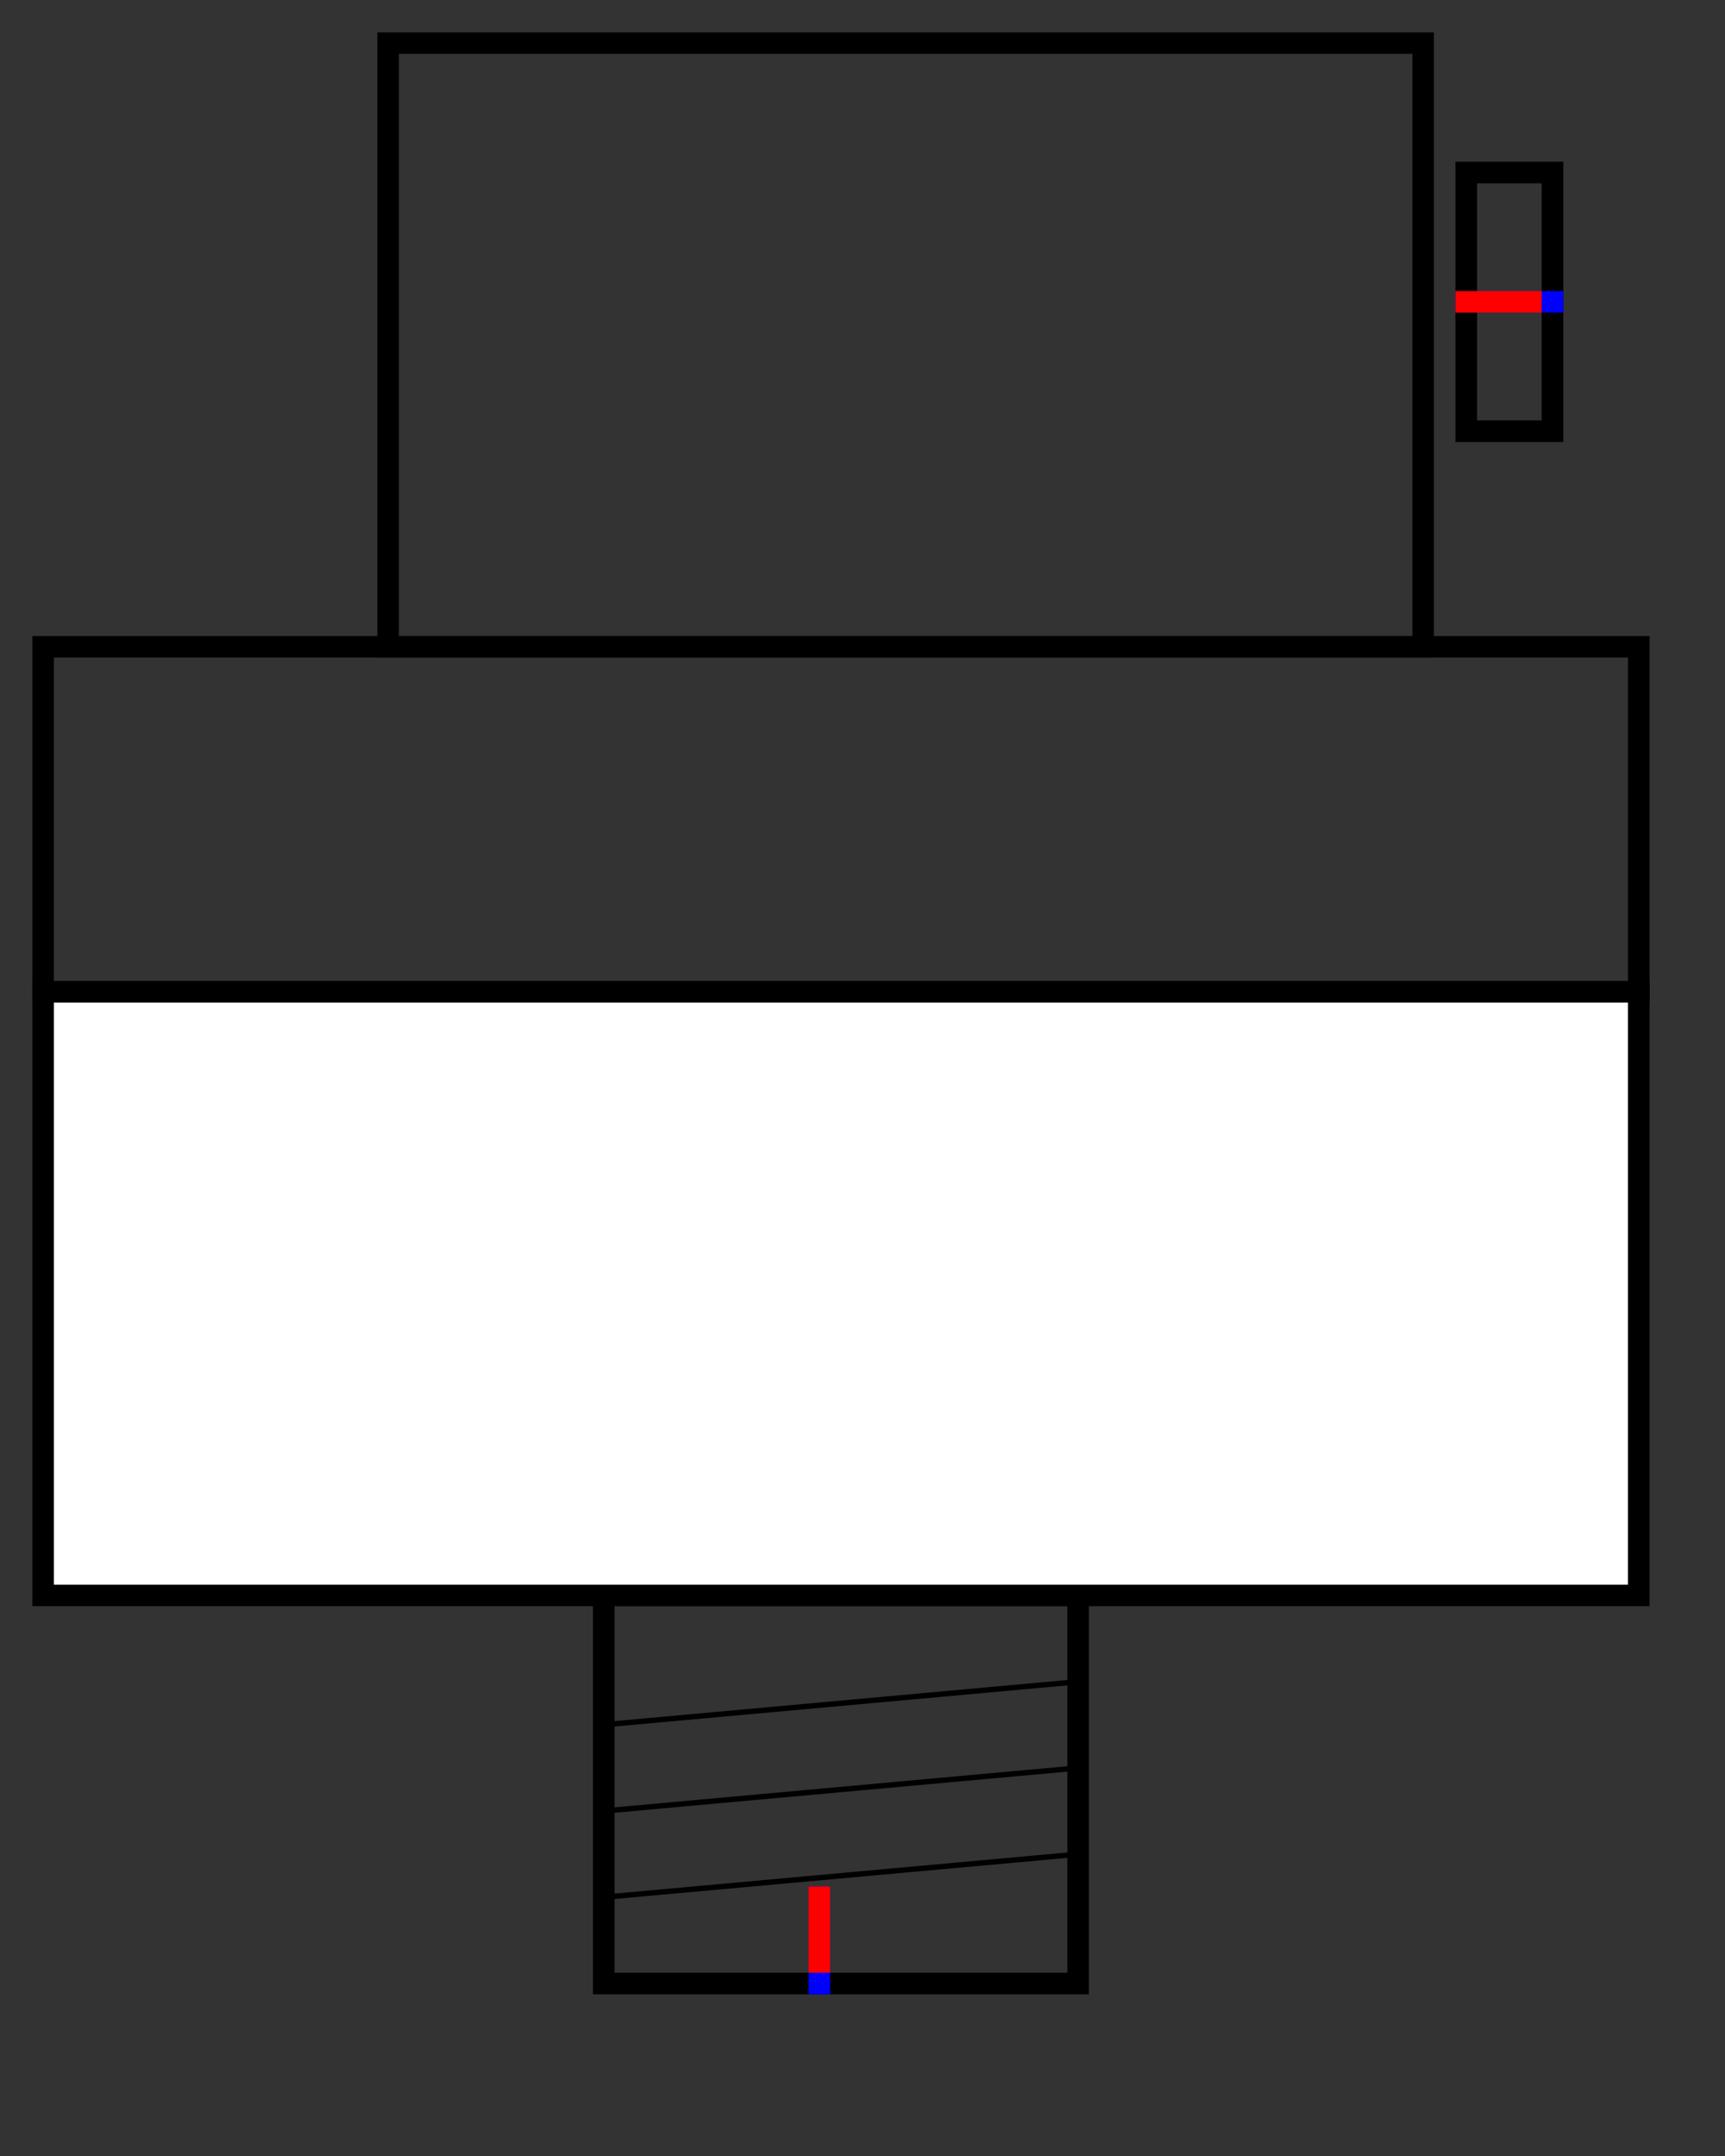 <svg xmlns="http://www.w3.org/2000/svg"
     xmlns:xlink="http://www.w3.org/1999/xlink"
     width="80" height="100">
  <rect width="100%" height="100%" fill="#333333" stroke="none"/>
  <defs>
    <g id="terminal" stroke-width="1" stroke-linecap="square">
      <line x1="0" y1="0" x2="0" y2="4" stroke="#0000FF" />
      <line x1="0" y1="1" x2="0" y2="4" stroke="#FF0000" />
    </g>
  </defs>
  <g transform="translate(34,50)" stroke-linecap="square">
    <g stroke-width="0.25" fill="none" stroke="#000000" transform="translate(-6,38) rotate(-5.19)" >
      <line x1="0" y1="0" x2="22.09" y2="0" />
      </g>
    <g stroke-width="0.25" fill="none" stroke="#000000" transform="translate(-6,34) rotate(-5.19)" >
      <line x1="0" y1="0" x2="22.09" y2="0" />
      </g>
    <rect x="-6" y="24" width="22" height="18" stroke-width="1" fill="none" stroke="#000000" />
    <rect x="-32" y="-4" width="74" height="28" stroke-width="1" fill="#FFFFFF" stroke="#000000" />
    <rect x="-32" y="-20" width="74" height="16" stroke-width="1" fill="none" stroke="#000000" />
    <rect x="-16" y="-48" width="48" height="28" stroke-width="1" fill="none" stroke="#000000" />
    <rect x="34" y="-42" width="4" height="12" stroke-width="1" fill="none" stroke="#000000" />
    <g stroke-width="0.25" fill="none" stroke="#000000" transform="translate(-6,30) rotate(-5.19)" >
      <line x1="0" y1="0" x2="22.09" y2="0" />
      </g>
    <use xlink:href="#terminal" x="38" y="-36" transform="rotate(90 38 -36)" />
    <use xlink:href="#terminal" x="4" y="42" transform="rotate(180 4 42)" />
  </g>
  Your Browser does not support inline SVG!
</svg>


